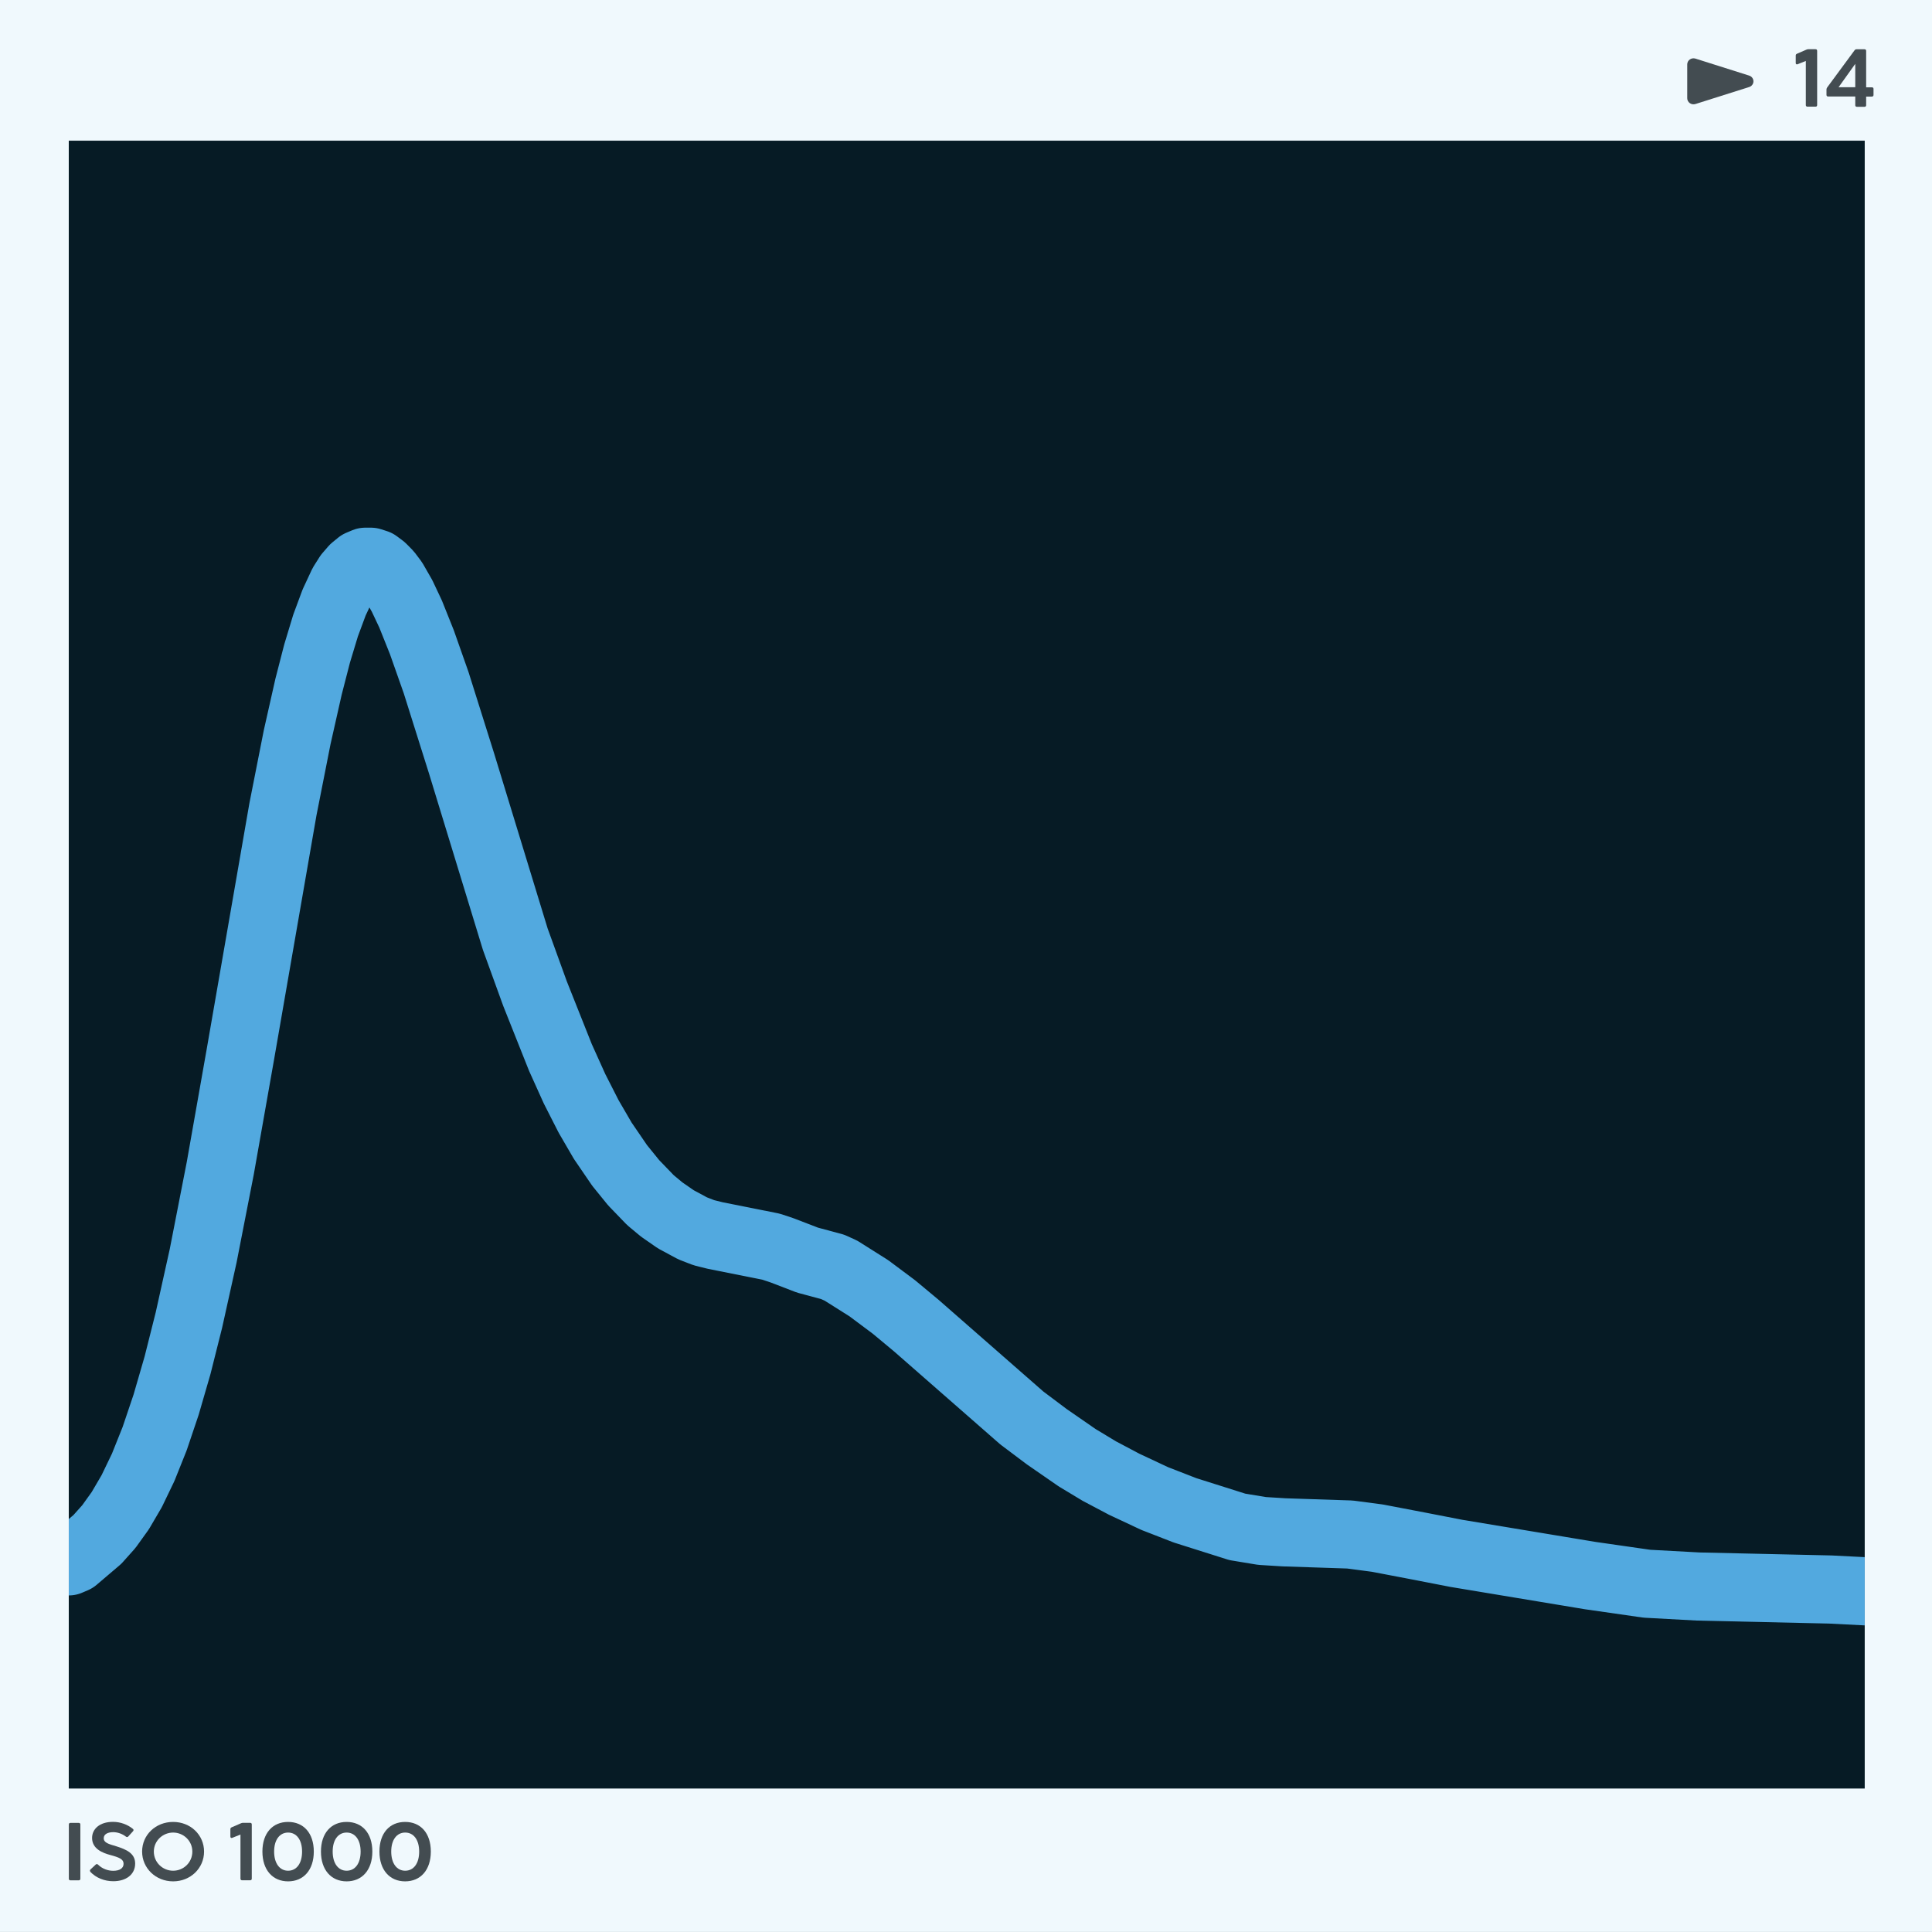 <?xml version="1.0" encoding="UTF-8"?><svg id="a" xmlns="http://www.w3.org/2000/svg" xmlns:xlink="http://www.w3.org/1999/xlink" viewBox="0 0 283.46 283.46"><rect x="0" y="0" width="283.46" height="283.46" fill="#808080" stroke="none"/><defs><style>.c,.d{fill:none;}.e{fill:#434c51;}.f{fill:#061b25;}.g{fill:#f0f9fd;}.h{clip-path:url(#b);}.d{stroke:#52a9df;stroke-linecap:round;stroke-linejoin:round;stroke-width:10px;}</style><clipPath id="b"><rect class="c" x="10.09" y="20.64" width="263.5" height="241.77"/></clipPath></defs><rect class="g" x="0" y="-.41" width="283.46" height="283.86"/><rect class="f" x="10.09" y="20.64" width="263.5" height="241.77"/><path class="e" d="M247.55,14.43v-4.99c0-.6.61-1.03,1.21-.84l7.87,2.49c.84.27.84,1.41,0,1.68l-7.87,2.49c-.6.19-1.21-.24-1.21-.84Z"/><path class="e" d="M264.95,15.42v-6.48l-1.19.48c-.17.07-.29,0-.29-.18v-1.08c0-.13.05-.22.19-.28l1.36-.59c.11-.05.2-.07.31-.07h1.03c.16,0,.25.08.25.24v7.95c0,.16-.09.24-.25.24h-1.16c-.16,0-.25-.08-.25-.24Z"/><path class="e" d="M272.2,15.42v-1.26h-3.97c-.16,0-.25-.08-.25-.24v-.79c0-.12.04-.2.1-.3l4.01-5.44c.08-.11.17-.16.31-.16h1.15c.16,0,.25.08.25.24v5.34h.83c.16,0,.25.08.25.24v.88c0,.16-.09.24-.25.24h-.83v1.26c0,.16-.09.24-.25.24h-1.1c-.16,0-.25-.08-.25-.24ZM272.2,12.8v-3.43l-2.45,3.43h2.45Z"/><path class="e" d="M10.1,275.64v-7.95c0-.16.09-.24.25-.24h1.19c.16,0,.25.08.25.24v7.95c0,.16-.09.24-.25.24h-1.19c-.16,0-.25-.08-.25-.24Z"/><path class="e" d="M13.26,274.62c-.1-.12-.09-.24.03-.35l.75-.7c.11-.11.24-.1.35.01.6.59,1.42.9,2.22.9.94,0,1.52-.37,1.52-1.03s-.59-.92-1.92-1.28c-1.14-.3-2.7-.9-2.7-2.51,0-1.29,1.08-2.36,3.07-2.36,1.11,0,2.16.41,2.92,1.03.12.1.12.22.02.34l-.69.76c-.1.12-.22.13-.35.04-.47-.37-1.17-.66-1.86-.66-.81,0-1.4.3-1.4.89,0,.67.75.86,1.8,1.17,1.6.5,2.81,1.08,2.81,2.55,0,1.61-1.34,2.59-3.2,2.59-1.3,0-2.52-.48-3.39-1.39Z"/><path class="e" d="M20.85,271.66c0-2.45,1.99-4.35,4.55-4.35s4.54,1.91,4.54,4.35-1.99,4.37-4.54,4.37-4.55-1.94-4.55-4.37ZM28.22,271.66c0-1.58-1.3-2.79-2.82-2.79s-2.83,1.21-2.83,2.79,1.29,2.81,2.83,2.81,2.82-1.22,2.82-2.81Z"/><path class="e" d="M35.28,275.64v-6.48l-1.19.48c-.17.07-.29,0-.29-.18v-1.08c0-.13.05-.22.19-.28l1.36-.59c.11-.05.2-.07.31-.07h1.03c.16,0,.25.08.25.24v7.95c0,.16-.09.24-.25.24h-1.16c-.16,0-.25-.08-.25-.24Z"/><path class="e" d="M38.5,271.66c0-2.71,1.5-4.35,3.77-4.35s3.77,1.64,3.77,4.35-1.51,4.37-3.77,4.37-3.77-1.67-3.77-4.37ZM44.32,271.66c0-1.75-.83-2.79-2.05-2.79s-2.05,1.04-2.05,2.79.83,2.81,2.05,2.81,2.05-1.04,2.05-2.81Z"/><path class="e" d="M47.09,271.66c0-2.71,1.5-4.35,3.77-4.35s3.77,1.64,3.77,4.35-1.51,4.37-3.77,4.37-3.77-1.67-3.77-4.37ZM52.91,271.66c0-1.75-.83-2.79-2.05-2.79s-2.05,1.04-2.05,2.79.83,2.81,2.05,2.81,2.05-1.04,2.05-2.81Z"/><path class="e" d="M55.67,271.66c0-2.71,1.5-4.35,3.77-4.35s3.77,1.64,3.77,4.35-1.51,4.37-3.77,4.37-3.77-1.67-3.77-4.37ZM61.5,271.66c0-1.75-.83-2.79-2.05-2.79s-2.05,1.04-2.05,2.79.83,2.81,2.05,2.81,2.05-1.04,2.05-2.81Z"/><rect class="c" x="10.09" y="20.64" width="263.5" height="241.77"/><g class="h"><path class="d" d="M10.09,229.08l.84-.36,3.36-2.86,1.68-1.88,1.68-2.34,1.68-2.87,1.68-3.49,1.68-4.2,1.68-4.98,1.68-5.79,1.67-6.64,2.09-9.43,2.51-12.85,2.93-16.59,6.26-36.05,2.09-10.59,1.67-7.41,1.25-4.85,1.25-4.13,1.25-3.37,1.25-2.68.83-1.31.83-.96.83-.68.83-.35h.83s.83.27.83.27l.83.62.83.84.83,1.1,1.25,2.18,1.25,2.65,1.66,4.15,2.08,5.9,3.74,11.88,7.88,25.78,2.9,8,3.72,9.35,2.07,4.59,2.07,4.07,2.07,3.56,2.48,3.63,2.06,2.54,2.47,2.56,1.65,1.37,2.06,1.43,2.47,1.33,1.65.64,1.65.41,8.22,1.64,1.64.55,3.69,1.42,3.69.99,1.23.56,4.09,2.58,3.68,2.75,3.27,2.72,15.49,13.56,3.66,2.75,4.47,3.09,3.25,1.96,3.65,1.93,4.46,2.09,4.45,1.73,7.68,2.43,3.63.6,3.23.2,9.66.32,4.02.53,6.02,1.15,5.61,1.09,19.57,3.25,8.35,1.2,7.54.41,19.38.44,6.3.32,18.06.85,10.56.59,3.12.52,2.73.42,3.12.16h34.08s3.46.07,3.46.07h0"/></g></svg>